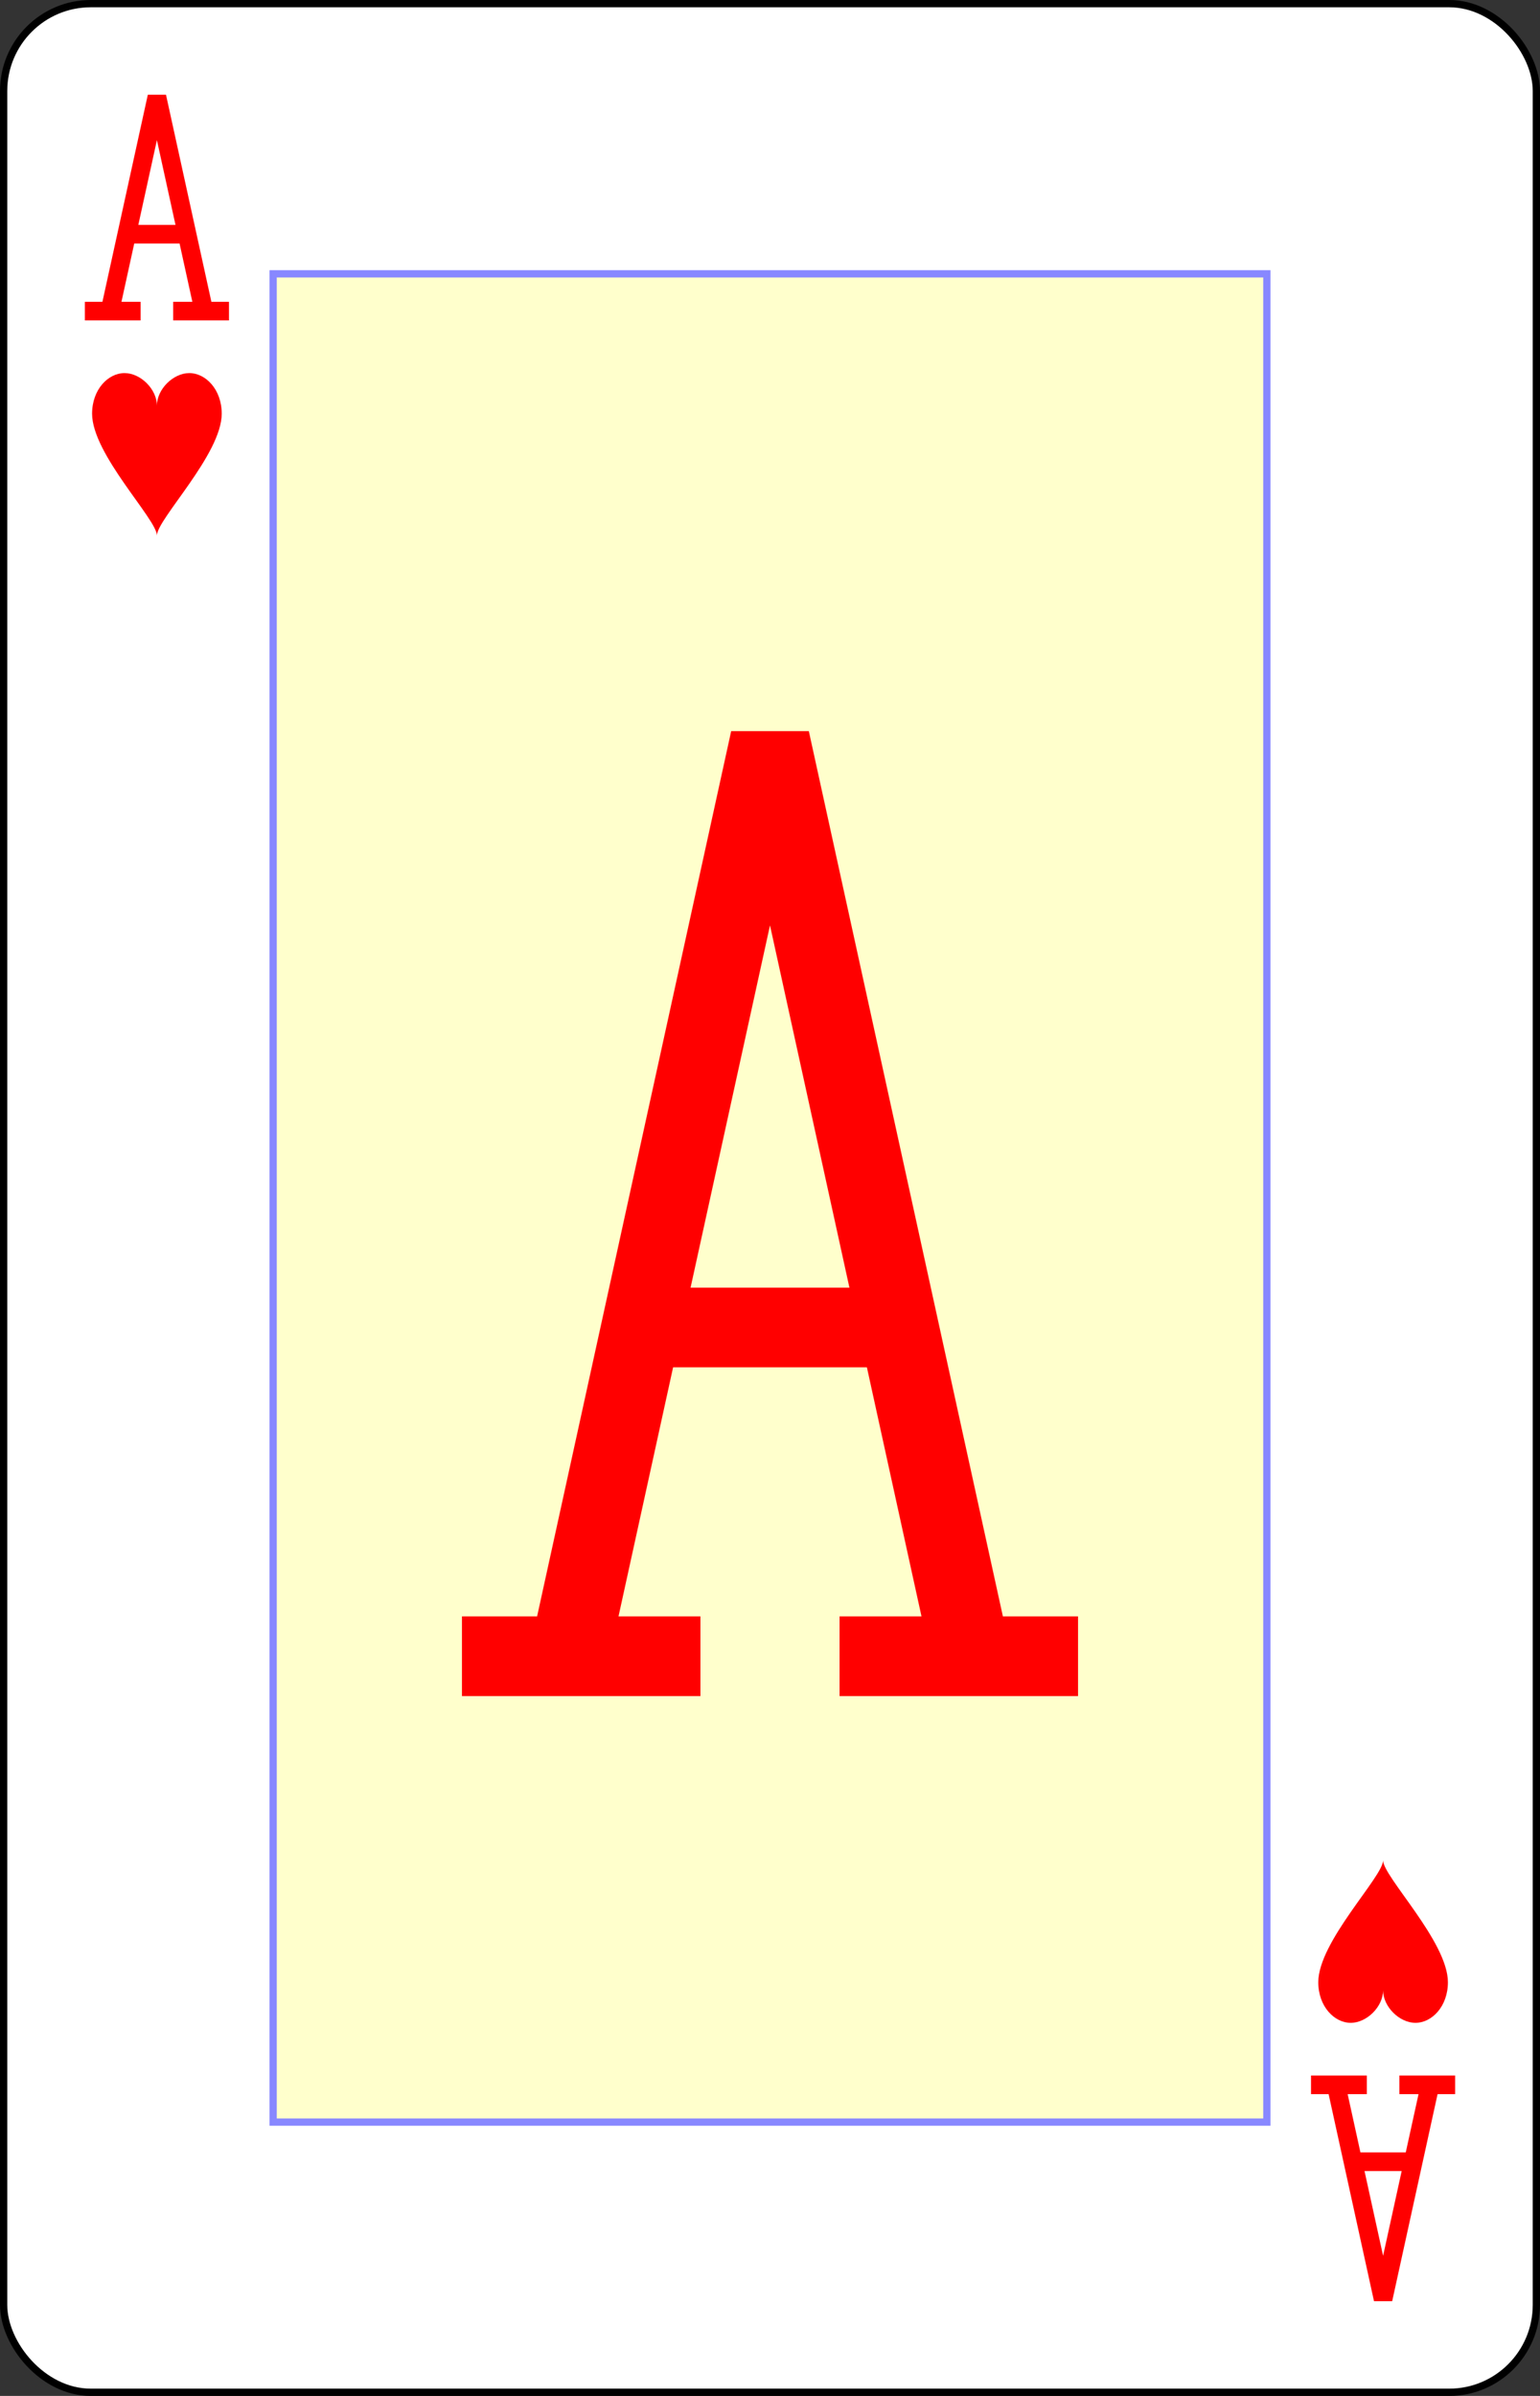 <?xml version="1.0" encoding="UTF-8" standalone="no"?>
<svg xmlns="http://www.w3.org/2000/svg" xmlns:xlink="http://www.w3.org/1999/xlink" class="card" face="AH" height="3.5in" preserveAspectRatio="none" viewBox="-106 -164.5 212 329" width="2.25in"><rect x="-106" y="-164.5" width="212" height="329" fill="#333333" stroke="none"/><defs><symbol id="SHA" viewBox="-600 -600 1200 1200" preserveAspectRatio="xMinYMid"><path d="M0 -300C0 -400 100 -500 200 -500C300 -500 400 -400 400 -250C400 0 0 400 0 500C0 400 -400 0 -400 -250C-400 -400 -300 -500 -200 -500C-100 -500 0 -400 -0 -300Z" fill="red"></path></symbol><symbol id="VHA" viewBox="-500 -500 1000 1000" preserveAspectRatio="xMinYMid"><path d="M-270 460L-110 460M-200 450L0 -460L200 450M110 460L270 460M-120 130L120 130" stroke="red" stroke-width="80" stroke-linecap="square" stroke-miterlimit="1.5" fill="none"></path></symbol><rect id="XHA" width="136.8" height="253.8" x="-68.4" y="-126.9"></rect></defs><rect width="211" height="328" x="-105.5" y="-164" rx="12" ry="12" fill="white" stroke="black"></rect><use xlink:href="#XHA" width="136.8" height="253.8" stroke="#88f" fill="#FFC"></use><use xlink:href="#VHA" height="32" width="32" x="-100.4" y="-152.5"></use><use xlink:href="#SHA" height="26.769" width="26.769" x="-97.784" y="-115.5"></use><use xlink:href="#VHA" height="136.8" width="136.8" x="-68.4" y="-68.4"></use><g transform="rotate(180)"><use xlink:href="#VHA" height="32" width="32" x="-100.4" y="-152.5"></use><use xlink:href="#SHA" height="26.769" width="26.769" x="-97.784" y="-115.5"></use></g></svg>